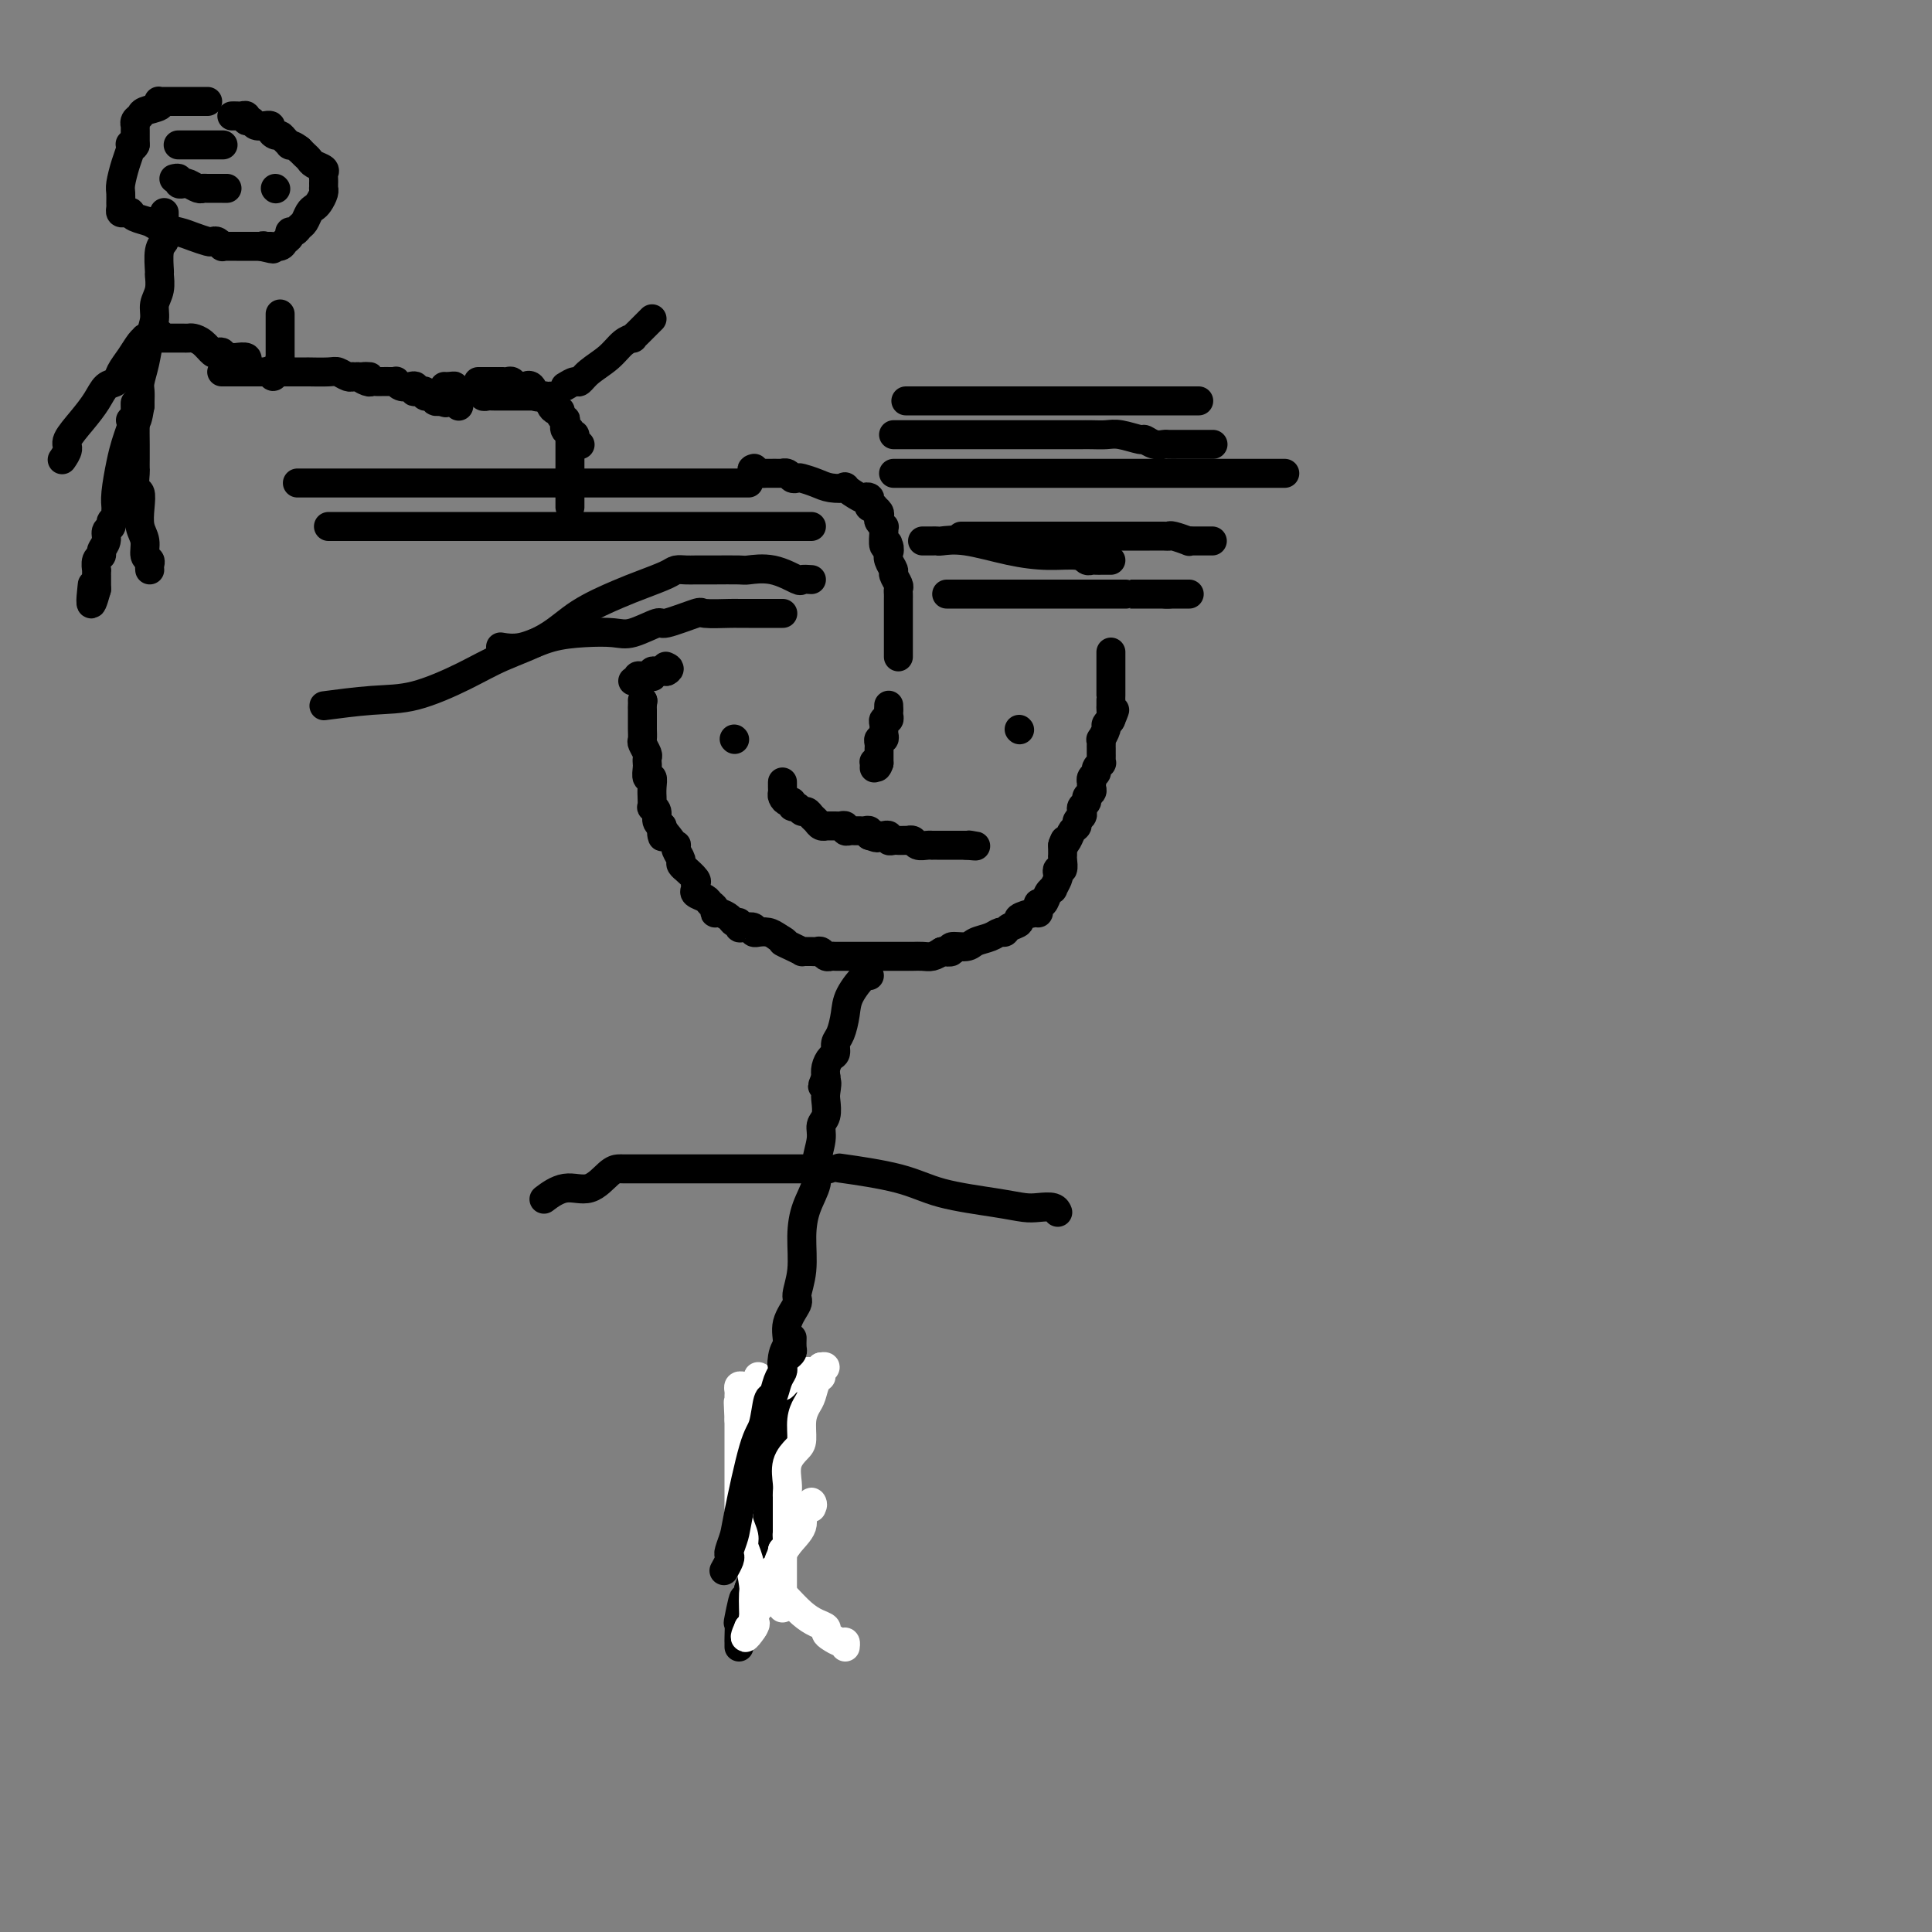 <svg viewBox='0 0 400 400' version='1.1' xmlns='http://www.w3.org/2000/svg' xmlns:xlink='http://www.w3.org/1999/xlink'><rect x="0" y="0" width="400" height="400" fill="#808080" stroke="none"/><g fill='none' stroke='#000000' stroke-width='6' stroke-linecap='round' stroke-linejoin='round'><path d='M133,145c0.000,0.000 0.100,0.100 0.1,0.1'/><path d='M133.1,145.1c-0.007,0.170 -0.075,0.546 -0.1,0.9c-0.025,0.354 -0.007,0.687 0,1c0.007,0.313 0.002,0.608 0,1c-0.002,0.392 -0.000,0.883 0,1c0.000,0.117 -0.001,-0.138 0,0c0.001,0.138 0.004,0.671 0,1c-0.004,0.329 -0.015,0.455 0,1c0.015,0.545 0.057,1.509 0,2c-0.057,0.491 -0.211,0.509 0,1c0.211,0.491 0.789,1.454 1,2c0.211,0.546 0.056,0.676 0,1c-0.056,0.324 -0.011,0.842 0,1c0.011,0.158 -0.011,-0.043 0,0c0.011,0.043 0.056,0.331 0,1c-0.056,0.669 -0.211,1.718 0,2c0.211,0.282 0.789,-0.204 1,0c0.211,0.204 0.055,1.098 0,2c-0.055,0.902 -0.011,1.813 0,2c0.011,0.187 -0.012,-0.350 0,0c0.012,0.350 0.060,1.586 0,2c-0.060,0.414 -0.226,0.006 0,0c0.226,-0.006 0.844,0.390 1,1c0.156,0.610 -0.150,1.433 0,2c0.150,0.567 0.757,0.876 1,1c0.243,0.124 0.121,0.062 0,0'/><path d='M137,171c0.498,4.129 -0.207,1.501 0,1c0.207,-0.501 1.328,1.127 2,2c0.672,0.873 0.897,0.993 1,1c0.103,0.007 0.084,-0.099 0,0c-0.084,0.099 -0.235,0.403 0,1c0.235,0.597 0.855,1.487 1,2c0.145,0.513 -0.186,0.648 0,1c0.186,0.352 0.887,0.920 1,1c0.113,0.080 -0.364,-0.330 0,0c0.364,0.330 1.568,1.398 2,2c0.432,0.602 0.090,0.739 0,1c-0.090,0.261 0.071,0.647 0,1c-0.071,0.353 -0.373,0.673 0,1c0.373,0.327 1.422,0.661 2,1c0.578,0.339 0.683,0.682 1,1c0.317,0.318 0.844,0.611 1,1c0.156,0.389 -0.059,0.874 0,1c0.059,0.126 0.394,-0.106 1,0c0.606,0.106 1.485,0.551 2,1c0.515,0.449 0.668,0.904 1,1c0.332,0.096 0.844,-0.167 1,0c0.156,0.167 -0.045,0.763 0,1c0.045,0.237 0.336,0.116 1,0c0.664,-0.116 1.700,-0.228 2,0c0.300,0.228 -0.138,0.796 0,1c0.138,0.204 0.851,0.044 1,0c0.149,-0.044 -0.268,0.027 0,0c0.268,-0.027 1.219,-0.150 2,0c0.781,0.150 1.390,0.575 2,1'/><path d='M161,194c2.768,1.574 1.190,1.010 1,1c-0.190,-0.010 1.010,0.533 2,1c0.990,0.467 1.771,0.857 2,1c0.229,0.143 -0.093,0.037 0,0c0.093,-0.037 0.602,-0.006 1,0c0.398,0.006 0.684,-0.012 1,0c0.316,0.012 0.661,0.056 1,0c0.339,-0.056 0.673,-0.211 1,0c0.327,0.211 0.647,0.789 1,1c0.353,0.211 0.738,0.057 1,0c0.262,-0.057 0.399,-0.015 1,0c0.601,0.015 1.666,0.004 2,0c0.334,-0.004 -0.061,-0.001 0,0c0.061,0.001 0.580,0.000 1,0c0.420,-0.000 0.743,-0.000 1,0c0.257,0.000 0.450,0.000 1,0c0.550,-0.000 1.458,-0.000 2,0c0.542,0.000 0.719,0.000 1,0c0.281,-0.000 0.667,-0.000 1,0c0.333,0.000 0.614,0.000 1,0c0.386,-0.000 0.877,-0.000 1,0c0.123,0.000 -0.121,0.000 0,0c0.121,-0.000 0.606,-0.000 1,0c0.394,0.000 0.696,0.000 1,0c0.304,-0.000 0.609,-0.000 1,0c0.391,0.000 0.867,0.001 1,0c0.133,-0.001 -0.078,-0.003 0,0c0.078,0.003 0.443,0.011 1,0c0.557,-0.011 1.304,-0.041 2,0c0.696,0.041 1.342,0.155 2,0c0.658,-0.155 1.329,-0.577 2,-1'/><path d='M195,197c3.558,-0.172 1.452,-0.102 1,0c-0.452,0.102 0.750,0.235 1,0c0.250,-0.235 -0.452,-0.837 0,-1c0.452,-0.163 2.058,0.115 3,0c0.942,-0.115 1.221,-0.622 2,-1c0.779,-0.378 2.059,-0.626 3,-1c0.941,-0.374 1.542,-0.873 2,-1c0.458,-0.127 0.774,0.120 1,0c0.226,-0.120 0.362,-0.606 1,-1c0.638,-0.394 1.779,-0.697 2,-1c0.221,-0.303 -0.477,-0.607 0,-1c0.477,-0.393 2.131,-0.874 3,-1c0.869,-0.126 0.954,0.103 1,0c0.046,-0.103 0.055,-0.540 0,-1c-0.055,-0.460 -0.173,-0.945 0,-1c0.173,-0.055 0.639,0.318 1,0c0.361,-0.318 0.619,-1.328 1,-2c0.381,-0.672 0.886,-1.008 1,-1c0.114,0.008 -0.162,0.358 0,0c0.162,-0.358 0.761,-1.423 1,-2c0.239,-0.577 0.117,-0.665 0,-1c-0.117,-0.335 -0.227,-0.916 0,-1c0.227,-0.084 0.793,0.328 1,0c0.207,-0.328 0.055,-1.397 0,-2c-0.055,-0.603 -0.015,-0.739 0,-1c0.015,-0.261 0.004,-0.646 0,-1c-0.004,-0.354 -0.002,-0.677 0,-1'/><path d='M220,175c0.879,-2.134 0.077,-0.470 0,0c-0.077,0.470 0.572,-0.255 1,-1c0.428,-0.745 0.637,-1.509 1,-2c0.363,-0.491 0.881,-0.709 1,-1c0.119,-0.291 -0.160,-0.655 0,-1c0.160,-0.345 0.760,-0.670 1,-1c0.240,-0.330 0.121,-0.666 0,-1c-0.121,-0.334 -0.243,-0.667 0,-1c0.243,-0.333 0.850,-0.668 1,-1c0.150,-0.332 -0.156,-0.663 0,-1c0.156,-0.337 0.773,-0.682 1,-1c0.227,-0.318 0.065,-0.610 0,-1c-0.065,-0.390 -0.033,-0.878 0,-1c0.033,-0.122 0.065,0.121 0,0c-0.065,-0.121 -0.228,-0.606 0,-1c0.228,-0.394 0.846,-0.697 1,-1c0.154,-0.303 -0.155,-0.606 0,-1c0.155,-0.394 0.774,-0.879 1,-1c0.226,-0.121 0.061,0.123 0,0c-0.061,-0.123 -0.016,-0.612 0,-1c0.016,-0.388 0.003,-0.677 0,-1c-0.003,-0.323 0.003,-0.682 0,-1c-0.003,-0.318 -0.016,-0.596 0,-1c0.016,-0.404 0.059,-0.934 0,-1c-0.059,-0.066 -0.222,0.333 0,0c0.222,-0.333 0.829,-1.397 1,-2c0.171,-0.603 -0.094,-0.744 0,-1c0.094,-0.256 0.547,-0.628 1,-1'/><path d='M230,149c1.547,-3.975 0.415,-0.911 0,0c-0.415,0.911 -0.111,-0.330 0,-1c0.111,-0.670 0.030,-0.769 0,-1c-0.030,-0.231 -0.008,-0.595 0,-1c0.008,-0.405 0.002,-0.853 0,-1c-0.002,-0.147 -0.001,0.006 0,0c0.001,-0.006 0.000,-0.173 0,-1c-0.000,-0.827 -0.000,-2.315 0,-3c0.000,-0.685 0.000,-0.565 0,-1c-0.000,-0.435 -0.000,-1.423 0,-2c0.000,-0.577 0.000,-0.742 0,-1c-0.000,-0.258 -0.000,-0.608 0,-1c0.000,-0.392 0.000,-0.826 0,-1c-0.000,-0.174 -0.000,-0.087 0,0'/><path d='M152,153c0.000,0.000 0.100,0.100 0.1,0.1'/><path d='M211,151c0.000,0.000 0.100,0.100 0.1,0.1'/><path d='M184,146c0.000,0.000 0.000,1.000 0,1'/><path d='M184,147c-0.016,0.317 -0.057,0.610 0,1c0.057,0.390 0.211,0.878 0,1c-0.211,0.122 -0.788,-0.121 -1,0c-0.212,0.121 -0.061,0.606 0,1c0.061,0.394 0.030,0.697 0,1c-0.030,0.303 -0.061,0.606 0,1c0.061,0.394 0.212,0.879 0,1c-0.212,0.121 -0.789,-0.122 -1,0c-0.211,0.122 -0.057,0.610 0,1c0.057,0.390 0.015,0.682 0,1c-0.015,0.318 -0.004,0.663 0,1c0.004,0.337 0.001,0.668 0,1c-0.001,0.332 -0.001,0.666 0,1'/><path d='M182,158c-0.536,1.718 -0.876,0.512 -1,0c-0.124,-0.512 -0.033,-0.330 0,0c0.033,0.330 0.010,0.809 0,1c-0.010,0.191 -0.005,0.096 0,0'/><path d='M162,162c0.002,-0.089 0.003,-0.177 0,0c-0.003,0.177 -0.011,0.621 0,1c0.011,0.379 0.041,0.694 0,1c-0.041,0.306 -0.151,0.603 0,1c0.151,0.397 0.565,0.895 1,1c0.435,0.105 0.890,-0.183 1,0c0.110,0.183 -0.125,0.837 0,1c0.125,0.163 0.611,-0.164 1,0c0.389,0.164 0.681,0.818 1,1c0.319,0.182 0.664,-0.109 1,0c0.336,0.109 0.663,0.618 1,1c0.337,0.382 0.686,0.638 1,1c0.314,0.362 0.595,0.829 1,1c0.405,0.171 0.936,0.045 1,0c0.064,-0.045 -0.337,-0.008 0,0c0.337,0.008 1.414,-0.012 2,0c0.586,0.012 0.682,0.056 1,0c0.318,-0.056 0.859,-0.211 1,0c0.141,0.211 -0.117,0.789 0,1c0.117,0.211 0.610,0.056 1,0c0.390,-0.056 0.679,-0.011 1,0c0.321,0.011 0.674,-0.011 1,0c0.326,0.011 0.623,0.054 1,0c0.377,-0.054 0.832,-0.207 1,0c0.168,0.207 0.048,0.773 0,1c-0.048,0.227 -0.024,0.113 0,0'/><path d='M180,173c2.653,0.929 1.284,0.253 1,0c-0.284,-0.253 0.515,-0.082 1,0c0.485,0.082 0.655,0.074 1,0c0.345,-0.074 0.866,-0.216 1,0c0.134,0.216 -0.118,0.790 0,1c0.118,0.210 0.605,0.057 1,0c0.395,-0.057 0.698,-0.016 1,0c0.302,0.016 0.605,0.008 1,0c0.395,-0.008 0.883,-0.016 1,0c0.117,0.016 -0.136,0.057 0,0c0.136,-0.057 0.663,-0.211 1,0c0.337,0.211 0.486,0.789 1,1c0.514,0.211 1.395,0.057 2,0c0.605,-0.057 0.935,-0.015 1,0c0.065,0.015 -0.136,0.004 0,0c0.136,-0.004 0.610,-0.001 1,0c0.390,0.001 0.696,0.000 1,0c0.304,-0.000 0.606,-0.000 1,0c0.394,0.000 0.879,0.000 1,0c0.121,-0.000 -0.122,-0.000 0,0c0.122,0.000 0.610,0.000 1,0c0.390,-0.000 0.683,-0.000 1,0c0.317,0.000 0.659,0.000 1,0'/><path d='M200,175c3.333,0.311 1.667,0.089 1,0c-0.667,-0.089 -0.333,-0.044 0,0'/><path d='M131,141c0.444,0.113 0.889,0.227 1,0c0.111,-0.227 -0.110,-0.793 0,-1c0.110,-0.207 0.552,-0.054 1,0c0.448,0.054 0.904,0.011 1,0c0.096,-0.011 -0.167,0.011 0,0c0.167,-0.011 0.766,-0.056 1,0c0.234,0.056 0.104,0.211 0,0c-0.104,-0.211 -0.183,-0.789 0,-1c0.183,-0.211 0.626,-0.057 1,0c0.374,0.057 0.678,0.016 1,0c0.322,-0.016 0.661,-0.008 1,0'/><path d='M138,139c1.089,-0.533 0.311,-0.867 0,-1c-0.311,-0.133 -0.156,-0.067 0,0'/><path d='M186,136c-0.000,-0.334 -0.000,-0.668 0,-1c0.000,-0.332 0.000,-0.663 0,-1c-0.000,-0.337 -0.000,-0.682 0,-1c0.000,-0.318 0.000,-0.610 0,-1c-0.000,-0.390 -0.000,-0.878 0,-1c0.000,-0.122 0.000,0.121 0,0c-0.000,-0.121 -0.000,-0.605 0,-1c0.000,-0.395 0.000,-0.701 0,-1c-0.000,-0.299 -0.000,-0.591 0,-1c0.000,-0.409 0.000,-0.936 0,-1c-0.000,-0.064 -0.000,0.333 0,0c0.000,-0.333 0.001,-1.398 0,-2c-0.001,-0.602 -0.004,-0.743 0,-1c0.004,-0.257 0.016,-0.631 0,-1c-0.016,-0.369 -0.061,-0.732 0,-1c0.061,-0.268 0.226,-0.442 0,-1c-0.226,-0.558 -0.844,-1.500 -1,-2c-0.156,-0.500 0.150,-0.558 0,-1c-0.150,-0.442 -0.757,-1.269 -1,-2c-0.243,-0.731 -0.121,-1.365 0,-2'/><path d='M184,114c-0.326,-3.331 -0.140,-0.658 0,0c0.140,0.658 0.235,-0.699 0,-1c-0.235,-0.301 -0.799,0.452 -1,0c-0.201,-0.452 -0.040,-2.110 0,-3c0.040,-0.890 -0.041,-1.012 0,-1c0.041,0.012 0.203,0.157 0,0c-0.203,-0.157 -0.771,-0.617 -1,-1c-0.229,-0.383 -0.118,-0.690 0,-1c0.118,-0.310 0.241,-0.622 0,-1c-0.241,-0.378 -0.848,-0.823 -1,-1c-0.152,-0.177 0.152,-0.086 0,0c-0.152,0.086 -0.759,0.169 -1,0c-0.241,-0.169 -0.115,-0.589 0,-1c0.115,-0.411 0.219,-0.814 0,-1c-0.219,-0.186 -0.761,-0.154 -1,0c-0.239,0.154 -0.174,0.431 -1,0c-0.826,-0.431 -2.543,-1.569 -3,-2c-0.457,-0.431 0.348,-0.154 0,0c-0.348,0.154 -1.848,0.186 -3,0c-1.152,-0.186 -1.958,-0.589 -3,-1c-1.042,-0.411 -2.322,-0.828 -3,-1c-0.678,-0.172 -0.753,-0.099 -1,0c-0.247,0.099 -0.666,0.223 -1,0c-0.334,-0.223 -0.584,-0.792 -1,-1c-0.416,-0.208 -0.996,-0.056 -1,0c-0.004,0.056 0.570,0.016 0,0c-0.570,-0.016 -2.285,-0.008 -4,0'/><path d='M158,98c-3.089,-0.689 -2.311,-0.911 -2,-1c0.311,-0.089 0.156,-0.044 0,0'/><path d='M168,120c-0.845,-0.061 -1.690,-0.121 -2,0c-0.310,0.121 -0.086,0.425 -1,0c-0.914,-0.425 -2.965,-1.578 -5,-2c-2.035,-0.422 -4.054,-0.113 -5,0c-0.946,0.113 -0.820,0.030 -2,0c-1.180,-0.030 -3.668,-0.009 -5,0c-1.332,0.009 -1.509,0.004 -2,0c-0.491,-0.004 -1.296,-0.009 -2,0c-0.704,0.009 -1.307,0.031 -2,0c-0.693,-0.031 -1.475,-0.117 -2,0c-0.525,0.117 -0.793,0.435 -2,1c-1.207,0.565 -3.353,1.375 -5,2c-1.647,0.625 -2.795,1.065 -5,2c-2.205,0.935 -5.465,2.366 -8,4c-2.535,1.634 -4.343,3.470 -7,5c-2.657,1.530 -6.164,2.753 -9,4c-2.836,1.247 -5.003,2.516 -8,4c-2.997,1.484 -6.824,3.181 -10,4c-3.176,0.819 -5.701,0.759 -9,1c-3.299,0.241 -7.371,0.783 -9,1c-1.629,0.217 -0.814,0.108 0,0'/><path d='M162,127c0.067,0.000 0.134,0.000 0,0c-0.134,-0.000 -0.469,-0.000 -1,0c-0.531,0.000 -1.260,0.000 -2,0c-0.740,-0.000 -1.493,-0.000 -2,0c-0.507,0.000 -0.767,0.001 -1,0c-0.233,-0.001 -0.439,-0.002 -1,0c-0.561,0.002 -1.479,0.009 -2,0c-0.521,-0.009 -0.647,-0.033 -2,0c-1.353,0.033 -3.934,0.121 -5,0c-1.066,-0.121 -0.618,-0.453 -2,0c-1.382,0.453 -4.594,1.690 -6,2c-1.406,0.310 -1.007,-0.308 -2,0c-0.993,0.308 -3.377,1.540 -5,2c-1.623,0.460 -2.484,0.148 -4,0c-1.516,-0.148 -3.685,-0.131 -6,0c-2.315,0.131 -4.775,0.375 -7,1c-2.225,0.625 -4.214,1.630 -6,2c-1.786,0.370 -3.367,0.106 -4,0c-0.633,-0.106 -0.316,-0.053 0,0'/><path d='M168,109c-0.326,0.000 -0.652,0.000 -2,0c-1.348,0.000 -3.718,0.000 -6,0c-2.282,0.000 -4.477,-0.000 -7,0c-2.523,0.000 -5.373,-0.000 -7,0c-1.627,0.000 -2.032,0.000 -3,0c-0.968,-0.000 -2.499,-0.000 -3,0c-0.501,0.000 0.027,0.000 0,0c-0.027,0.000 -0.610,0.000 -1,0c-0.390,-0.000 -0.585,-0.000 -1,0c-0.415,0.000 -1.048,0.000 -2,0c-0.952,-0.000 -2.224,0.000 -3,0c-0.776,-0.000 -1.058,0.000 -2,0c-0.942,0.000 -2.546,0.000 -6,0c-3.454,0.000 -8.757,-0.000 -15,0c-6.243,0.000 -13.424,0.000 -19,0c-5.576,0.000 -9.546,0.000 -13,0c-3.454,0.000 -6.391,0.000 -8,0c-1.609,0.000 -1.888,-0.000 -2,0c-0.112,0.000 -0.056,0.000 0,0'/><path d='M155,100c-0.380,0.000 -0.761,0.000 -1,0c-0.239,0.000 -0.337,0.000 -1,0c-0.663,0.000 -1.892,0.000 -3,0c-1.108,0.000 -2.096,0.000 -3,0c-0.904,0.000 -1.726,0.000 -3,0c-1.274,0.000 -3.002,0.000 -4,0c-0.998,0.000 -1.267,0.000 -2,0c-0.733,0.000 -1.930,0.000 -3,0c-1.070,0.000 -2.012,0.000 -3,0c-0.988,0.000 -2.023,0.000 -3,0c-0.977,0.000 -1.896,0.000 -3,0c-1.104,0.000 -2.392,0.000 -4,0c-1.608,0.000 -3.534,0.000 -5,0c-1.466,-0.000 -2.470,0.000 -4,0c-1.530,0.000 -3.584,0.000 -9,0c-5.416,0.000 -14.194,-0.000 -21,0c-6.806,0.000 -11.640,0.000 -15,0c-3.360,0.000 -5.246,-0.000 -6,0c-0.754,0.000 -0.377,0.000 0,0'/><path d='M191,112c0.338,-0.001 0.677,-0.002 1,0c0.323,0.002 0.632,0.007 1,0c0.368,-0.007 0.795,-0.026 1,0c0.205,0.026 0.187,0.097 1,0c0.813,-0.097 2.455,-0.362 5,0c2.545,0.362 5.991,1.351 9,2c3.009,0.649 5.579,0.959 8,1c2.421,0.041 4.691,-0.185 6,0c1.309,0.185 1.656,0.782 2,1c0.344,0.218 0.683,0.059 1,0c0.317,-0.059 0.610,-0.016 1,0c0.390,0.016 0.875,0.004 1,0c0.125,-0.004 -0.111,-0.001 0,0c0.111,0.001 0.568,0.000 1,0c0.432,-0.000 0.838,-0.000 1,0c0.162,0.000 0.081,0.000 0,0'/><path d='M196,123c0.429,0.000 0.857,0.000 1,0c0.143,0.000 0.000,0.000 0,0c-0.000,0.000 0.141,0.000 1,0c0.859,-0.000 2.435,0.000 5,0c2.565,0.000 6.120,0.000 9,0c2.880,0.000 5.086,0.000 7,0c1.914,0.000 3.536,0.000 5,0c1.464,0.000 2.770,0.000 4,0c1.230,0.000 2.383,-0.000 3,0c0.617,0.000 0.698,0.000 1,0c0.302,-0.000 0.825,-0.000 1,0c0.175,0.000 0.001,0.000 0,0c-0.001,-0.000 0.171,0.000 1,0c0.829,0.000 2.316,0.000 3,0c0.684,-0.000 0.565,0.000 1,0c0.435,0.000 1.425,0.000 2,0c0.575,0.000 0.736,0.000 1,0c0.264,0.000 0.632,0.000 1,0'/><path d='M242,123c7.063,0.000 1.721,0.000 0,0c-1.721,0.000 0.178,0.000 1,0c0.822,-0.000 0.568,0.000 1,0c0.432,0.000 1.552,0.000 2,0c0.448,0.000 0.224,0.000 0,0'/><path d='M199,111c0.293,0.000 0.586,0.000 1,0c0.414,-0.000 0.947,-0.000 1,0c0.053,0.000 -0.376,0.000 1,0c1.376,-0.000 4.557,-0.000 7,0c2.443,0.000 4.148,0.000 6,0c1.852,-0.000 3.852,-0.000 6,0c2.148,0.000 4.446,0.000 7,0c2.554,-0.000 5.365,-0.001 7,0c1.635,0.001 2.096,0.004 3,0c0.904,-0.004 2.252,-0.015 3,0c0.748,0.015 0.897,0.057 1,0c0.103,-0.057 0.160,-0.211 1,0c0.840,0.211 2.463,0.789 3,1c0.537,0.211 -0.011,0.057 0,0c0.011,-0.057 0.581,-0.015 1,0c0.419,0.015 0.687,0.004 1,0c0.313,-0.004 0.672,-0.001 1,0c0.328,0.001 0.627,0.000 1,0c0.373,-0.000 0.821,-0.000 1,0c0.179,0.000 0.090,0.000 0,0'/><path d='M185,98c0.301,0.000 0.601,0.000 1,0c0.399,0.000 0.896,0.000 1,0c0.104,0.000 -0.186,0.000 1,0c1.186,0.000 3.847,0.000 7,0c3.153,0.000 6.797,0.000 11,0c4.203,0.000 8.965,0.000 14,0c5.035,0.000 10.345,0.000 15,0c4.655,0.000 8.656,0.000 12,0c3.344,0.000 6.031,0.000 8,0c1.969,0.000 3.220,0.000 4,0c0.780,0.000 1.087,0.000 1,0c-0.087,-0.000 -0.570,0.000 0,0c0.570,0.000 2.191,0.000 3,0c0.809,0.000 0.804,-0.000 1,0c0.196,0.000 0.591,0.000 1,0c0.409,0.000 0.831,-0.000 1,0c0.169,0.000 0.084,0.000 0,0'/><path d='M185,90c0.864,-0.000 1.728,-0.000 2,0c0.272,0.000 -0.049,0.000 1,0c1.049,-0.000 3.467,-0.000 6,0c2.533,0.000 5.179,0.000 8,0c2.821,-0.000 5.817,-0.000 8,0c2.183,0.000 3.554,0.000 5,0c1.446,-0.000 2.966,-0.000 4,0c1.034,0.000 1.582,0.000 2,0c0.418,-0.000 0.705,-0.000 1,0c0.295,0.000 0.596,0.000 1,0c0.404,-0.000 0.911,-0.001 1,0c0.089,0.001 -0.238,0.004 0,0c0.238,-0.004 1.043,-0.016 2,0c0.957,0.016 2.066,0.061 3,0c0.934,-0.061 1.693,-0.226 3,0c1.307,0.226 3.161,0.845 4,1c0.839,0.155 0.662,-0.155 1,0c0.338,0.155 1.192,0.774 2,1c0.808,0.226 1.571,0.061 2,0c0.429,-0.061 0.525,-0.016 1,0c0.475,0.016 1.329,0.004 2,0c0.671,-0.004 1.159,-0.001 2,0c0.841,0.001 2.034,0.000 3,0c0.966,-0.000 1.705,-0.000 2,0c0.295,0.000 0.148,0.000 0,0'/><path d='M188,83c-0.401,0.000 -0.803,0.000 0,0c0.803,0.000 2.809,0.000 5,0c2.191,0.000 4.566,-0.000 6,0c1.434,0.000 1.926,0.000 3,0c1.074,0.000 2.731,0.000 4,0c1.269,0.000 2.150,-0.000 3,0c0.850,0.000 1.668,0.000 2,0c0.332,0.000 0.177,-0.000 1,0c0.823,0.000 2.622,0.000 4,0c1.378,-0.000 2.334,0.000 3,0c0.666,0.000 1.040,0.000 2,0c0.960,0.000 2.504,0.000 3,0c0.496,0.000 -0.058,0.000 0,0c0.058,0.000 0.728,-0.000 1,0c0.272,0.000 0.147,0.000 1,0c0.853,0.000 2.683,-0.000 4,0c1.317,0.000 2.120,0.000 3,0c0.880,0.000 1.837,-0.000 3,0c1.163,0.000 2.533,0.000 4,0c1.467,0.000 3.032,-0.000 4,0c0.968,0.000 1.337,0.000 2,0c0.663,0.000 1.618,-0.000 2,0c0.382,0.000 0.191,0.000 0,0'/><path d='M43,21c-0.446,0.000 -0.892,0.000 -1,0c-0.108,-0.000 0.121,-0.000 0,0c-0.121,0.000 -0.592,0.000 -1,0c-0.408,-0.000 -0.753,-0.000 -1,0c-0.247,0.000 -0.395,0.000 -1,0c-0.605,-0.000 -1.668,-0.000 -2,0c-0.332,0.000 0.065,0.000 0,0c-0.065,-0.000 -0.593,-0.001 -1,0c-0.407,0.001 -0.695,0.003 -1,0c-0.305,-0.003 -0.628,-0.012 -1,0c-0.372,0.012 -0.792,0.045 -1,0c-0.208,-0.045 -0.203,-0.167 0,0c0.203,0.167 0.604,0.623 0,1c-0.604,0.377 -2.215,0.675 -3,1c-0.785,0.325 -0.746,0.679 -1,1c-0.254,0.321 -0.800,0.610 -1,1c-0.200,0.390 -0.054,0.881 0,1c0.054,0.119 0.014,-0.133 0,0c-0.014,0.133 -0.004,0.651 0,1c0.004,0.349 0.001,0.528 0,1c-0.001,0.472 -0.001,1.236 0,2'/><path d='M28,30c-0.533,1.090 -0.864,0.316 -1,0c-0.136,-0.316 -0.075,-0.174 0,0c0.075,0.174 0.164,0.379 0,1c-0.164,0.621 -0.580,1.658 -1,3c-0.420,1.342 -0.845,2.990 -1,4c-0.155,1.010 -0.039,1.381 0,2c0.039,0.619 0.000,1.487 0,2c-0.000,0.513 0.038,0.673 0,1c-0.038,0.327 -0.153,0.823 0,1c0.153,0.177 0.573,0.036 1,0c0.427,-0.036 0.861,0.032 1,0c0.139,-0.032 -0.017,-0.163 0,0c0.017,0.163 0.205,0.621 1,1c0.795,0.379 2.195,0.680 3,1c0.805,0.320 1.014,0.660 2,1c0.986,0.340 2.750,0.678 4,1c1.250,0.322 1.985,0.626 3,1c1.015,0.374 2.310,0.818 3,1c0.690,0.182 0.775,0.101 1,0c0.225,-0.101 0.589,-0.223 1,0c0.411,0.223 0.870,0.792 1,1c0.130,0.208 -0.067,0.056 0,0c0.067,-0.056 0.398,-0.015 1,0c0.602,0.015 1.473,0.004 2,0c0.527,-0.004 0.708,-0.001 1,0c0.292,0.001 0.694,0.000 1,0c0.306,-0.000 0.516,-0.000 1,0c0.484,0.000 1.242,0.000 2,0'/><path d='M54,51c4.412,1.082 1.941,0.287 1,0c-0.941,-0.287 -0.353,-0.065 0,0c0.353,0.065 0.472,-0.025 1,0c0.528,0.025 1.465,0.165 2,0c0.535,-0.165 0.668,-0.636 1,-1c0.332,-0.364 0.862,-0.621 1,-1c0.138,-0.379 -0.118,-0.879 0,-1c0.118,-0.121 0.609,0.136 1,0c0.391,-0.136 0.682,-0.665 1,-1c0.318,-0.335 0.663,-0.474 1,-1c0.337,-0.526 0.665,-1.437 1,-2c0.335,-0.563 0.678,-0.777 1,-1c0.322,-0.223 0.622,-0.455 1,-1c0.378,-0.545 0.833,-1.403 1,-2c0.167,-0.597 0.044,-0.934 0,-1c-0.044,-0.066 -0.010,0.137 0,0c0.010,-0.137 -0.004,-0.614 0,-1c0.004,-0.386 0.026,-0.681 0,-1c-0.026,-0.319 -0.101,-0.663 0,-1c0.101,-0.337 0.378,-0.668 0,-1c-0.378,-0.332 -1.411,-0.666 -2,-1c-0.589,-0.334 -0.736,-0.667 -1,-1c-0.264,-0.333 -0.647,-0.667 -1,-1c-0.353,-0.333 -0.677,-0.667 -1,-1'/><path d='M62,31c-1.239,-1.012 -1.837,-1.041 -2,-1c-0.163,0.041 0.110,0.152 0,0c-0.110,-0.152 -0.603,-0.566 -1,-1c-0.397,-0.434 -0.699,-0.887 -1,-1c-0.301,-0.113 -0.601,0.113 -1,0c-0.399,-0.113 -0.898,-0.565 -1,-1c-0.102,-0.435 0.194,-0.853 0,-1c-0.194,-0.147 -0.879,-0.024 -1,0c-0.121,0.024 0.322,-0.050 0,0c-0.322,0.050 -1.410,0.224 -2,0c-0.590,-0.224 -0.683,-0.845 -1,-1c-0.317,-0.155 -0.859,0.154 -1,0c-0.141,-0.154 0.120,-0.773 0,-1c-0.120,-0.227 -0.620,-0.061 -1,0c-0.380,0.061 -0.641,0.016 -1,0c-0.359,-0.016 -0.817,-0.005 -1,0c-0.183,0.005 -0.092,0.002 0,0'/><path d='M37,30c-0.104,0.000 -0.208,0.000 0,0c0.208,0.000 0.729,-0.000 1,0c0.271,0.000 0.294,0.000 1,0c0.706,-0.000 2.097,-0.000 3,0c0.903,0.000 1.320,0.000 2,0c0.680,0.000 1.623,-0.000 2,0c0.377,0.000 0.189,0.000 0,0'/><path d='M57,39c0.000,0.000 0.100,0.100 0.1,0.1'/><path d='M36,37c0.449,-0.111 0.897,-0.222 1,0c0.103,0.222 -0.141,0.777 0,1c0.141,0.223 0.665,0.112 1,0c0.335,-0.112 0.479,-0.226 1,0c0.521,0.226 1.418,0.793 2,1c0.582,0.207 0.849,0.056 1,0c0.151,-0.056 0.188,-0.015 1,0c0.812,0.015 2.400,0.004 3,0c0.600,-0.004 0.212,-0.001 0,0c-0.212,0.001 -0.249,0.000 0,0c0.249,-0.000 0.786,-0.000 1,0c0.214,0.000 0.107,0.000 0,0'/><path d='M34,44c0.001,0.220 0.001,0.440 0,1c-0.001,0.560 -0.004,1.460 0,2c0.004,0.540 0.015,0.720 0,1c-0.015,0.280 -0.057,0.661 0,1c0.057,0.339 0.212,0.636 0,1c-0.212,0.364 -0.793,0.797 -1,2c-0.207,1.203 -0.041,3.178 0,4c0.041,0.822 -0.045,0.490 0,1c0.045,0.510 0.219,1.861 0,3c-0.219,1.139 -0.833,2.066 -1,3c-0.167,0.934 0.113,1.874 0,3c-0.113,1.126 -0.619,2.438 -1,4c-0.381,1.562 -0.638,3.374 -1,5c-0.362,1.626 -0.829,3.065 -1,4c-0.171,0.935 -0.046,1.367 0,2c0.046,0.633 0.013,1.467 0,2c-0.013,0.533 -0.007,0.767 0,1'/><path d='M29,84c-0.997,6.133 -0.988,1.466 -1,0c-0.012,-1.466 -0.044,0.268 0,1c0.044,0.732 0.166,0.461 0,1c-0.166,0.539 -0.619,1.888 -1,3c-0.381,1.112 -0.691,1.985 -1,3c-0.309,1.015 -0.618,2.170 -1,4c-0.382,1.830 -0.839,4.336 -1,6c-0.161,1.664 -0.028,2.488 0,3c0.028,0.512 -0.049,0.714 0,1c0.049,0.286 0.224,0.657 0,1c-0.224,0.343 -0.849,0.659 -1,1c-0.151,0.341 0.171,0.708 0,1c-0.171,0.292 -0.834,0.511 -1,1c-0.166,0.489 0.166,1.249 0,2c-0.166,0.751 -0.829,1.493 -1,2c-0.171,0.507 0.150,0.780 0,1c-0.150,0.220 -0.772,0.388 -1,1c-0.228,0.612 -0.061,1.670 0,2c0.061,0.330 0.016,-0.066 0,0c-0.016,0.066 -0.004,0.595 0,1c0.004,0.405 0.001,0.686 0,1c-0.001,0.314 -0.000,0.661 0,1c0.000,0.339 0.000,0.669 0,1'/><path d='M20,122c-1.622,5.911 -1.178,1.689 -1,0c0.178,-1.689 0.089,-0.844 0,0'/><path d='M27,87c0.423,-0.012 0.845,-0.024 1,0c0.155,0.024 0.042,0.084 0,1c-0.042,0.916 -0.012,2.687 0,4c0.012,1.313 0.007,2.168 0,3c-0.007,0.832 -0.016,1.642 0,2c0.016,0.358 0.056,0.263 0,1c-0.056,0.737 -0.207,2.307 0,3c0.207,0.693 0.772,0.508 1,1c0.228,0.492 0.117,1.662 0,3c-0.117,1.338 -0.242,2.845 0,4c0.242,1.155 0.849,1.959 1,3c0.151,1.041 -0.156,2.317 0,3c0.156,0.683 0.774,0.771 1,1c0.226,0.229 0.061,0.600 0,1c-0.061,0.400 -0.017,0.829 0,1c0.017,0.171 0.009,0.086 0,0'/><path d='M33,69c-0.341,-0.112 -0.682,-0.225 -1,0c-0.318,0.225 -0.613,0.787 -1,1c-0.387,0.213 -0.867,0.077 -1,0c-0.133,-0.077 0.081,-0.094 0,0c-0.081,0.094 -0.459,0.300 -1,1c-0.541,0.700 -1.247,1.895 -2,3c-0.753,1.105 -1.555,2.122 -2,3c-0.445,0.878 -0.533,1.618 -1,2c-0.467,0.382 -1.311,0.405 -2,1c-0.689,0.595 -1.222,1.760 -2,3c-0.778,1.240 -1.803,2.553 -3,4c-1.197,1.447 -2.568,3.027 -3,4c-0.432,0.973 0.076,1.339 0,2c-0.076,0.661 -0.736,1.617 -1,2c-0.264,0.383 -0.132,0.191 0,0'/><path d='M33,70c-0.097,-0.000 -0.195,-0.000 0,0c0.195,0.000 0.682,0.000 1,0c0.318,-0.000 0.466,-0.001 1,0c0.534,0.001 1.455,0.002 2,0c0.545,-0.002 0.713,-0.007 1,0c0.287,0.007 0.692,0.027 1,0c0.308,-0.027 0.517,-0.099 1,0c0.483,0.099 1.239,0.370 2,1c0.761,0.630 1.527,1.619 2,2c0.473,0.381 0.652,0.155 1,0c0.348,-0.155 0.866,-0.237 1,0c0.134,0.237 -0.114,0.795 0,1c0.114,0.205 0.591,0.059 1,0c0.409,-0.059 0.751,-0.030 1,0c0.249,0.030 0.407,0.059 1,0c0.593,-0.059 1.621,-0.208 2,0c0.379,0.208 0.108,0.774 0,1c-0.108,0.226 -0.054,0.113 0,0'/><path d='M58,65c-0.000,0.447 -0.000,0.894 0,1c0.000,0.106 0.000,-0.128 0,0c-0.000,0.128 -0.000,0.619 0,1c0.000,0.381 0.000,0.653 0,1c-0.000,0.347 -0.000,0.771 0,1c0.000,0.229 0.001,0.264 0,1c-0.001,0.736 -0.003,2.172 0,3c0.003,0.828 0.011,1.047 0,1c-0.011,-0.047 -0.041,-0.359 0,0c0.041,0.359 0.155,1.388 0,2c-0.155,0.612 -0.577,0.806 -1,1'/><path d='M57,77c-0.378,1.867 -0.822,0.533 -1,0c-0.178,-0.533 -0.089,-0.267 0,0'/><path d='M46,77c-0.089,0.000 -0.179,0.000 0,0c0.179,-0.000 0.626,-0.000 1,0c0.374,0.000 0.674,0.000 1,0c0.326,-0.000 0.679,-0.000 1,0c0.321,0.000 0.610,0.000 1,0c0.390,-0.000 0.880,-0.000 1,0c0.120,0.000 -0.130,0.000 0,0c0.130,-0.000 0.641,-0.000 1,0c0.359,0.000 0.565,0.000 1,0c0.435,-0.000 1.100,-0.000 2,0c0.900,0.000 2.034,0.000 3,0c0.966,-0.000 1.764,-0.000 2,0c0.236,0.000 -0.090,0.000 0,0c0.090,-0.000 0.595,-0.000 1,0c0.405,0.000 0.711,0.000 1,0c0.289,-0.000 0.563,-0.001 1,0c0.437,0.001 1.038,0.004 1,0c-0.038,-0.004 -0.714,-0.015 0,0c0.714,0.015 2.817,0.057 4,0c1.183,-0.057 1.444,-0.211 2,0c0.556,0.211 1.407,0.789 2,1c0.593,0.211 0.929,0.057 1,0c0.071,-0.057 -0.123,-0.016 0,0c0.123,0.016 0.561,0.008 1,0'/><path d='M74,78c4.510,0.094 1.785,-0.171 1,0c-0.785,0.171 0.371,0.778 1,1c0.629,0.222 0.733,0.060 1,0c0.267,-0.060 0.698,-0.017 1,0c0.302,0.017 0.475,0.008 1,0c0.525,-0.008 1.401,-0.016 2,0c0.599,0.016 0.921,0.056 1,0c0.079,-0.056 -0.083,-0.207 0,0c0.083,0.207 0.413,0.774 1,1c0.587,0.226 1.433,0.112 2,0c0.567,-0.112 0.855,-0.222 1,0c0.145,0.222 0.147,0.777 0,1c-0.147,0.223 -0.443,0.116 0,0c0.443,-0.116 1.624,-0.241 2,0c0.376,0.241 -0.054,0.848 0,1c0.054,0.152 0.591,-0.151 1,0c0.409,0.151 0.688,0.758 1,1c0.312,0.242 0.656,0.121 1,0'/><path d='M91,83c2.582,0.773 0.538,0.206 0,0c-0.538,-0.206 0.430,-0.051 1,0c0.570,0.051 0.741,-0.000 1,0c0.259,0.000 0.605,0.053 1,0c0.395,-0.053 0.838,-0.210 1,0c0.162,0.210 0.044,0.787 0,1c-0.044,0.213 -0.012,0.061 0,0c0.012,-0.061 0.006,-0.030 0,0'/><path d='M99,79c0.446,-0.000 0.893,-0.000 1,0c0.107,0.000 -0.125,0.000 0,0c0.125,-0.000 0.607,-0.000 1,0c0.393,0.000 0.697,0.000 1,0c0.303,-0.000 0.606,-0.001 1,0c0.394,0.001 0.879,0.004 1,0c0.121,-0.004 -0.121,-0.015 0,0c0.121,0.015 0.607,0.057 1,0c0.393,-0.057 0.693,-0.211 1,0c0.307,0.211 0.621,0.788 1,1c0.379,0.212 0.823,0.061 1,0c0.177,-0.061 0.089,-0.030 0,0'/><path d='M108,80c1.571,0.187 0.999,0.155 1,0c0.001,-0.155 0.575,-0.434 1,0c0.425,0.434 0.702,1.580 1,2c0.298,0.420 0.619,0.113 1,0c0.381,-0.113 0.823,-0.032 1,0c0.177,0.032 0.088,0.016 0,0'/><path d='M113,82c-0.218,-0.000 -0.436,-0.000 -1,0c-0.564,0.000 -1.475,0.000 -2,0c-0.525,-0.000 -0.666,-0.000 -1,0c-0.334,0.000 -0.863,0.000 -1,0c-0.137,-0.000 0.117,-0.000 0,0c-0.117,0.000 -0.605,0.000 -1,0c-0.395,-0.000 -0.697,-0.000 -1,0c-0.303,0.000 -0.606,0.000 -1,0c-0.394,-0.000 -0.879,-0.000 -1,0c-0.121,0.000 0.121,0.001 0,0c-0.121,-0.001 -0.606,-0.004 -1,0c-0.394,0.004 -0.697,0.015 -1,0c-0.303,-0.015 -0.605,-0.057 -1,0c-0.395,0.057 -0.883,0.211 -1,0c-0.117,-0.211 0.137,-0.789 0,-1c-0.137,-0.211 -0.664,-0.057 -1,0c-0.336,0.057 -0.482,0.015 -1,0c-0.518,-0.015 -1.409,-0.004 -2,0c-0.591,0.004 -0.883,0.001 -1,0c-0.117,-0.001 -0.058,-0.001 0,0'/><path d='M95,81c-2.967,-0.381 -1.383,-0.834 -1,-1c0.383,-0.166 -0.435,-0.045 -1,0c-0.565,0.045 -0.876,0.013 -1,0c-0.124,-0.013 -0.062,-0.006 0,0'/><path d='M117,80c0.766,-0.465 1.531,-0.930 2,-1c0.469,-0.070 0.641,0.254 1,0c0.359,-0.254 0.904,-1.087 2,-2c1.096,-0.913 2.741,-1.908 4,-3c1.259,-1.092 2.130,-2.282 3,-3c0.870,-0.718 1.738,-0.966 2,-1c0.262,-0.034 -0.084,0.145 0,0c0.084,-0.145 0.597,-0.613 1,-1c0.403,-0.387 0.696,-0.691 1,-1c0.304,-0.309 0.620,-0.622 1,-1c0.380,-0.378 0.823,-0.822 1,-1c0.177,-0.178 0.089,-0.089 0,0'/><path d='M114,82c0.022,0.341 0.043,0.683 0,1c-0.043,0.317 -0.151,0.611 0,1c0.151,0.389 0.563,0.873 1,1c0.437,0.127 0.901,-0.102 1,0c0.099,0.102 -0.165,0.534 0,1c0.165,0.466 0.761,0.966 1,1c0.239,0.034 0.121,-0.398 0,0c-0.121,0.398 -0.244,1.626 0,2c0.244,0.374 0.854,-0.106 1,0c0.146,0.106 -0.171,0.799 0,1c0.171,0.201 0.830,-0.090 1,0c0.170,0.090 -0.150,0.560 0,1c0.150,0.440 0.771,0.849 1,1c0.229,0.151 0.065,0.043 0,0c-0.065,-0.043 -0.033,-0.022 0,0'/><path d='M118,90c0.000,0.295 0.000,0.590 0,1c0.000,0.410 -0.000,0.936 0,1c0.000,0.064 -0.000,-0.334 0,0c0.000,0.334 0.000,1.399 0,2c0.000,0.601 0.000,0.738 0,1c0.000,0.262 0.000,0.648 0,1c-0.000,0.352 0.000,0.669 0,1c0.000,0.331 0.000,0.676 0,1c0.000,0.324 0.000,0.626 0,1c0.000,0.374 0.000,0.821 0,1c0.000,0.179 0.000,0.089 0,0'/><path d='M118,100c0.000,0.446 0.000,0.893 0,1c0.000,0.107 -0.000,-0.125 0,0c0.000,0.125 -0.000,0.608 0,1c0.000,0.392 0.000,0.693 0,1c0.000,0.307 0.000,0.621 0,1c0.000,0.379 0.000,0.823 0,1c0.000,0.177 0.000,0.089 0,0'/><path d='M180,202c-0.107,-0.361 -0.215,-0.722 -1,0c-0.785,0.722 -2.248,2.526 -3,4c-0.752,1.474 -0.793,2.618 -1,4c-0.207,1.382 -0.581,3.003 -1,4c-0.419,0.997 -0.883,1.369 -1,2c-0.117,0.631 0.113,1.520 0,2c-0.113,0.480 -0.569,0.552 -1,1c-0.431,0.448 -0.837,1.271 -1,2c-0.163,0.729 -0.081,1.365 0,2'/><path d='M171,223c-1.394,3.375 -0.377,1.313 0,1c0.377,-0.313 0.116,1.125 0,2c-0.116,0.875 -0.088,1.189 0,2c0.088,0.811 0.236,2.120 0,3c-0.236,0.880 -0.854,1.332 -1,2c-0.146,0.668 0.181,1.551 0,3c-0.181,1.449 -0.870,3.464 -1,5c-0.130,1.536 0.301,2.593 0,4c-0.301,1.407 -1.332,3.162 -2,5c-0.668,1.838 -0.971,3.758 -1,6c-0.029,2.242 0.218,4.807 0,7c-0.218,2.193 -0.899,4.015 -1,5c-0.101,0.985 0.379,1.132 0,2c-0.379,0.868 -1.618,2.457 -2,4c-0.382,1.543 0.091,3.042 0,4c-0.091,0.958 -0.746,1.376 -1,3c-0.254,1.624 -0.105,4.453 0,6c0.105,1.547 0.168,1.811 0,3c-0.168,1.189 -0.566,3.304 -1,5c-0.434,1.696 -0.905,2.972 -1,4c-0.095,1.028 0.186,1.808 0,3c-0.186,1.192 -0.838,2.798 -1,4c-0.162,1.202 0.168,2.002 0,3c-0.168,0.998 -0.833,2.196 -1,3c-0.167,0.804 0.165,1.214 0,2c-0.165,0.786 -0.828,1.949 -1,3c-0.172,1.051 0.147,1.989 0,3c-0.147,1.011 -0.761,2.096 -1,3c-0.239,0.904 -0.103,1.628 0,2c0.103,0.372 0.172,0.392 0,1c-0.172,0.608 -0.586,1.804 -1,3'/><path d='M155,329c-2.641,16.900 -1.244,6.149 -1,3c0.244,-3.149 -0.667,1.304 -1,3c-0.333,1.696 -0.089,0.637 0,1c0.089,0.363 0.024,2.149 0,3c-0.024,0.851 -0.006,0.768 0,1c0.006,0.232 0.002,0.781 0,1c-0.002,0.219 -0.001,0.110 0,0'/></g>
<g fill='none' stroke='#FFFFFF' stroke-width='6' stroke-linecap='round' stroke-linejoin='round'><path d='M158,328c0.332,0.415 0.665,0.830 1,1c0.335,0.170 0.673,0.093 1,0c0.327,-0.093 0.643,-0.204 1,0c0.357,0.204 0.755,0.723 1,1c0.245,0.277 0.338,0.312 1,1c0.662,0.688 1.892,2.029 3,3c1.108,0.971 2.093,1.571 3,2c0.907,0.429 1.735,0.688 2,1c0.265,0.312 -0.034,0.676 0,1c0.034,0.324 0.401,0.609 1,1c0.599,0.391 1.428,0.888 2,1c0.572,0.112 0.885,-0.162 1,0c0.115,0.162 0.033,0.761 0,1c-0.033,0.239 -0.016,0.120 0,0'/></g>
<g fill='none' stroke='#FFFFFF' stroke-width='6' stroke-linecap='round' stroke-linejoin='round'><path d='M168,312c0.018,0.140 0.035,0.280 0,0c-0.035,-0.280 -0.124,-0.982 0,-1c0.124,-0.018 0.460,0.646 0,1c-0.460,0.354 -1.716,0.396 -2,1c-0.284,0.604 0.403,1.769 0,3c-0.403,1.231 -1.898,2.528 -3,4c-1.102,1.472 -1.811,3.118 -2,4c-0.189,0.882 0.143,0.998 0,1c-0.143,0.002 -0.759,-0.112 -1,0c-0.241,0.112 -0.106,0.449 0,1c0.106,0.551 0.182,1.317 0,2c-0.182,0.683 -0.623,1.282 -1,2c-0.377,0.718 -0.688,1.554 -1,2c-0.312,0.446 -0.623,0.502 -1,1c-0.377,0.498 -0.819,1.437 -1,2c-0.181,0.563 -0.100,0.749 0,1c0.100,0.251 0.219,0.568 0,1c-0.219,0.432 -0.777,0.981 -1,1c-0.223,0.019 -0.112,-0.490 0,-1'/><path d='M155,337c-1.785,3.917 0.254,1.211 1,0c0.746,-1.211 0.201,-0.926 0,-1c-0.201,-0.074 -0.056,-0.505 0,-1c0.056,-0.495 0.025,-1.053 0,-2c-0.025,-0.947 -0.044,-2.283 0,-3c0.044,-0.717 0.152,-0.814 0,-2c-0.152,-1.186 -0.562,-3.459 -1,-5c-0.438,-1.541 -0.902,-2.349 -1,-3c-0.098,-0.651 0.170,-1.144 0,-2c-0.170,-0.856 -0.778,-2.074 -1,-3c-0.222,-0.926 -0.060,-1.561 0,-2c0.060,-0.439 0.016,-0.681 0,-1c-0.016,-0.319 -0.004,-0.715 0,-1c0.004,-0.285 0.001,-0.457 0,-1c-0.001,-0.543 -0.000,-1.455 0,-2c0.000,-0.545 0.000,-0.723 0,-1c-0.000,-0.277 -0.000,-0.651 0,-1c0.000,-0.349 0.000,-0.671 0,-1c-0.000,-0.329 -0.000,-0.664 0,-1c0.000,-0.336 0.000,-0.672 0,-1c-0.000,-0.328 -0.000,-0.647 0,-1c0.000,-0.353 0.000,-0.738 0,-1c-0.000,-0.262 -0.000,-0.399 0,-1c0.000,-0.601 0.000,-1.666 0,-2c-0.000,-0.334 -0.000,0.065 0,0c0.000,-0.065 0.000,-0.592 0,-1c-0.000,-0.408 -0.000,-0.697 0,-1c0.000,-0.303 0.000,-0.620 0,-1c-0.000,-0.380 -0.000,-0.823 0,-1c0.000,-0.177 0.000,-0.089 0,0'/><path d='M153,294c-0.309,-6.830 -0.083,-2.404 0,-1c0.083,1.404 0.022,-0.215 0,-1c-0.022,-0.785 -0.006,-0.735 0,-1c0.006,-0.265 0.001,-0.845 0,-1c-0.001,-0.155 0.003,0.116 0,0c-0.003,-0.116 -0.012,-0.620 0,-1c0.012,-0.380 0.044,-0.637 0,-1c-0.044,-0.363 -0.166,-0.832 0,-1c0.166,-0.168 0.618,-0.036 1,0c0.382,0.036 0.694,-0.025 1,0c0.306,0.025 0.607,0.137 1,0c0.393,-0.137 0.879,-0.521 1,-1c0.121,-0.479 -0.121,-1.052 0,-1c0.121,0.052 0.606,0.729 1,1c0.394,0.271 0.697,0.135 1,0'/><path d='M159,286c0.880,-0.084 0.080,0.707 0,1c-0.080,0.293 0.559,0.089 1,0c0.441,-0.089 0.682,-0.062 1,0c0.318,0.062 0.711,0.160 1,0c0.289,-0.160 0.474,-0.578 1,-1c0.526,-0.422 1.393,-0.849 2,-1c0.607,-0.151 0.954,-0.026 1,0c0.046,0.026 -0.209,-0.048 0,0c0.209,0.048 0.881,0.219 1,0c0.119,-0.219 -0.314,-0.828 0,-1c0.314,-0.172 1.375,0.094 2,0c0.625,-0.094 0.812,-0.547 1,-1'/><path d='M170,283c1.689,-0.293 0.411,0.473 0,1c-0.411,0.527 0.044,0.814 0,1c-0.044,0.186 -0.586,0.270 -1,1c-0.414,0.730 -0.701,2.106 -1,3c-0.299,0.894 -0.609,1.305 -1,2c-0.391,0.695 -0.861,1.674 -1,3c-0.139,1.326 0.054,2.999 0,4c-0.054,1.001 -0.354,1.329 -1,2c-0.646,0.671 -1.637,1.685 -2,3c-0.363,1.315 -0.097,2.930 0,4c0.097,1.070 0.026,1.596 0,2c-0.026,0.404 -0.007,0.686 0,1c0.007,0.314 0.002,0.662 0,1c-0.002,0.338 -0.001,0.668 0,1c0.001,0.332 0.000,0.665 0,1c-0.000,0.335 -0.000,0.671 0,1c0.000,0.329 0.001,0.651 0,1c-0.001,0.349 -0.003,0.723 0,1c0.003,0.277 0.011,0.456 0,1c-0.011,0.544 -0.041,1.454 0,2c0.041,0.546 0.155,0.727 0,1c-0.155,0.273 -0.577,0.636 -1,1'/><path d='M162,321c-0.155,2.962 -0.041,1.366 0,1c0.041,-0.366 0.011,0.496 0,1c-0.011,0.504 -0.003,0.650 0,1c0.003,0.350 0.001,0.906 0,1c-0.001,0.094 -0.000,-0.273 0,0c0.000,0.273 0.000,1.186 0,2c-0.000,0.814 -0.000,1.529 0,2c0.000,0.471 0.000,0.697 0,1c-0.000,0.303 -0.000,0.683 0,1c0.000,0.317 0.000,0.569 0,1c-0.000,0.431 -0.000,1.039 0,1c0.000,-0.039 0.000,-0.725 0,-1c-0.000,-0.275 -0.000,-0.137 0,0'/></g>
<g fill='none' stroke='#000000' stroke-width='6' stroke-linecap='round' stroke-linejoin='round'><path d='M164,277c-0.022,0.756 -0.045,1.512 0,2c0.045,0.488 0.156,0.708 0,1c-0.156,0.292 -0.581,0.657 -1,1c-0.419,0.343 -0.833,0.664 -1,1c-0.167,0.336 -0.086,0.688 0,1c0.086,0.312 0.178,0.584 0,1c-0.178,0.416 -0.627,0.976 -1,2c-0.373,1.024 -0.671,2.511 -1,3c-0.329,0.489 -0.690,-0.022 -1,1c-0.310,1.022 -0.570,3.577 -1,5c-0.430,1.423 -1.030,1.716 -2,5c-0.970,3.284 -2.312,9.561 -3,13c-0.688,3.439 -0.724,4.039 -1,5c-0.276,0.961 -0.792,2.282 -1,3c-0.208,0.718 -0.107,0.832 0,1c0.107,0.168 0.221,0.392 0,1c-0.221,0.608 -0.777,1.602 -1,2c-0.223,0.398 -0.111,0.199 0,0'/><path d='M171,242c0.528,-0.000 1.056,-0.000 0,0c-1.056,0.000 -3.698,0.000 -8,0c-4.302,-0.000 -10.266,-0.000 -15,0c-4.734,0.000 -8.240,0.001 -11,0c-2.760,-0.001 -4.775,-0.002 -6,0c-1.225,0.002 -1.660,0.009 -2,0c-0.340,-0.009 -0.586,-0.033 -1,0c-0.414,0.033 -0.998,0.125 -2,1c-1.002,0.875 -2.423,2.534 -4,3c-1.577,0.466 -3.309,-0.259 -5,0c-1.691,0.259 -3.340,1.503 -4,2c-0.660,0.497 -0.330,0.249 0,0'/><path d='M175,242c-1.050,-0.150 -2.101,-0.299 0,0c2.101,0.299 7.352,1.047 11,2c3.648,0.953 5.692,2.111 9,3c3.308,0.889 7.881,1.510 11,2c3.119,0.490 4.783,0.850 6,1c1.217,0.150 1.986,0.092 3,0c1.014,-0.092 2.273,-0.217 3,0c0.727,0.217 0.922,0.776 1,1c0.078,0.224 0.039,0.112 0,0'/></g>
</svg>
